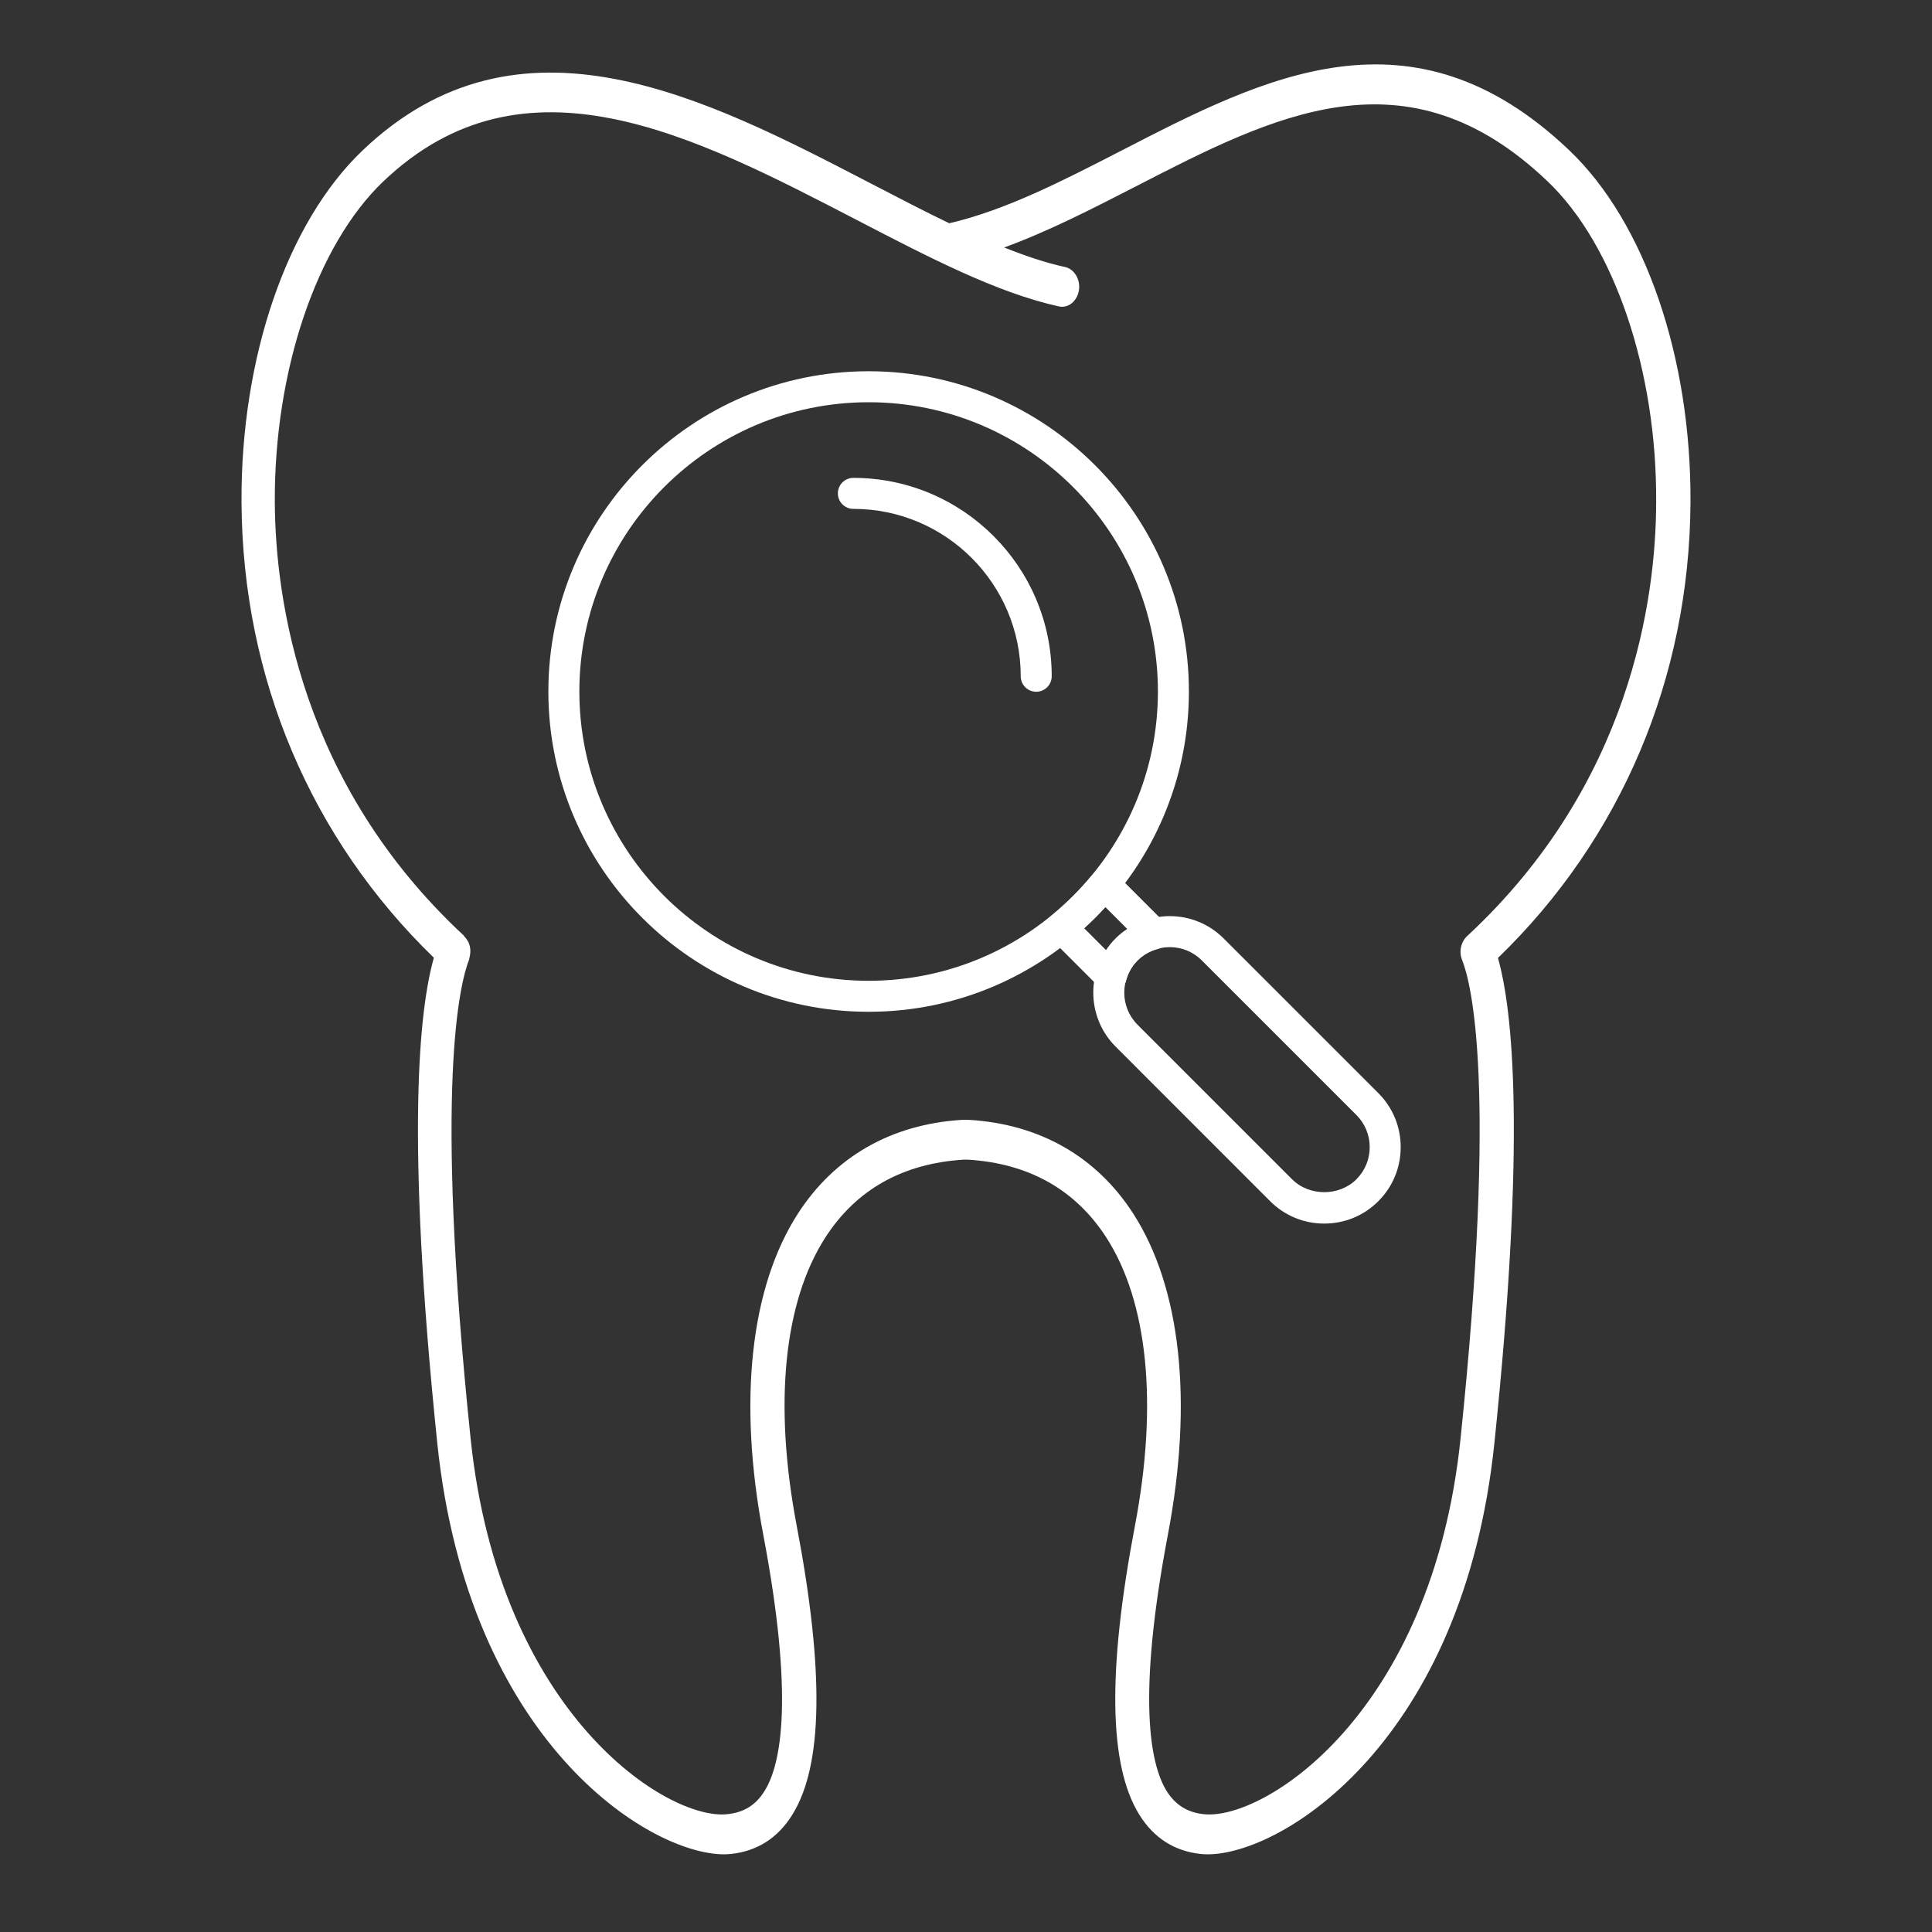 <?xml version="1.0" encoding="UTF-8"?> <svg xmlns="http://www.w3.org/2000/svg" width="120" height="120" viewBox="0 0 120 120" fill="none"><rect x="0" y="0" width="120" height="120" fill="#333333" stroke="none"/><path d="M104.999 31.215C105.052 22.2 102.171 13.819 97.484 9.349C87.722 0.036 78.528 4.779 69.642 9.361C65.948 11.261 62.465 13.049 58.96 13.868C57.388 13.111 55.773 12.267 54.116 11.41C43.867 6.083 32.257 0.049 22.515 9.349C17.829 13.819 14.948 22.2 15.001 31.215C15.064 42.092 19.307 52.087 26.948 59.487C26.041 62.691 25.186 70.538 27.16 89.635C29.081 108.124 40.279 115.176 44.976 115.176C45.123 115.176 45.271 115.164 45.408 115.152C47.034 114.978 48.321 114.158 49.218 112.706C51.118 109.651 51.203 103.778 49.482 94.751C48.047 87.214 48.68 80.869 51.266 76.859C53.176 73.891 56.068 72.264 59.858 72.028C59.91 72.028 60.079 72.028 60.121 72.028C63.91 72.264 66.792 73.891 68.713 76.859C71.299 80.869 71.932 87.214 70.496 94.751C68.776 103.778 68.871 109.651 70.76 112.706C71.657 114.158 72.945 114.978 74.57 115.152C74.708 115.164 74.856 115.176 75.003 115.176C79.7 115.176 90.898 108.124 92.819 89.635C94.804 70.563 93.949 62.716 93.041 59.5C100.693 52.1 104.936 42.092 104.999 31.215ZM91.162 58.109C90.761 58.457 90.592 59.078 90.814 59.624C91.373 61.027 93.009 67.323 90.719 89.337C88.946 106.497 78.455 113.103 74.76 112.681C73.737 112.569 73.008 112.11 72.46 111.24C71.436 109.577 70.613 105.467 72.544 95.297C74.117 87.04 73.346 79.963 70.38 75.368C68.101 71.842 64.597 69.831 60.216 69.558C60.132 69.558 59.815 69.545 59.731 69.558C55.361 69.831 51.847 71.842 49.567 75.368C46.601 79.963 45.831 87.04 47.403 95.297C49.335 105.467 48.522 109.589 47.488 111.24C46.949 112.11 46.221 112.569 45.187 112.681C41.493 113.103 31.012 106.497 29.228 89.325C26.938 67.31 28.584 61.015 29.133 59.612C29.154 59.55 29.154 59.487 29.175 59.413C29.249 59.09 29.218 58.767 29.081 58.494C29.081 58.494 29.081 58.482 29.07 58.482C29.007 58.358 28.922 58.246 28.827 58.147C28.817 58.134 28.817 58.122 28.806 58.109C18.674 48.697 17.101 37.2 17.069 31.19C17.027 23.032 19.666 15.222 23.803 11.273C32.553 2.929 43.055 8.393 53.229 13.67C57.704 15.992 61.926 18.189 65.779 19.034C66.349 19.158 66.897 18.711 67.013 18.041C67.119 17.37 66.739 16.724 66.169 16.588C64.955 16.327 63.678 15.892 62.37 15.371C65.093 14.378 67.805 12.987 70.465 11.621C79.162 7.139 87.373 2.905 96.133 11.273C100.271 15.222 102.92 23.044 102.867 31.19C102.857 37.212 101.284 48.697 91.162 58.109Z" fill="white"></path><path d="M82.252 75.999C83.52 75.999 84.712 75.507 85.609 74.61C86.507 73.712 87 72.52 87 71.251C87 69.984 86.507 68.79 85.609 67.893L76.009 58.294C75.113 57.397 73.921 56.902 72.653 56.902C71.385 56.902 70.192 57.397 69.294 58.292C67.443 60.145 67.444 63.159 69.294 65.009L78.893 74.61C79.791 75.507 80.984 75.999 82.252 75.999ZM72.653 58.828C73.406 58.828 74.115 59.121 74.648 59.655L84.248 69.254C84.782 69.788 85.075 70.497 85.075 71.251C85.075 72.004 84.782 72.715 84.248 73.249C83.182 74.315 81.322 74.315 80.254 73.247L70.655 63.648C69.555 62.548 69.555 60.756 70.656 59.655C71.189 59.121 71.898 58.828 72.653 58.828Z" fill="white"></path><path d="M69.008 61.648C69.091 61.648 69.176 61.637 69.26 61.614C69.592 61.524 69.852 61.263 69.939 60.93C70.07 60.428 70.311 59.999 70.656 59.653C70.998 59.313 71.427 59.072 71.931 58.939C72.264 58.85 72.524 58.591 72.615 58.258C72.704 57.926 72.609 57.57 72.365 57.328L69.286 54.248C69.094 54.055 68.83 53.951 68.557 53.966C68.286 53.981 68.032 54.109 67.86 54.32C67.101 55.246 66.247 56.102 65.319 56.86C65.109 57.033 64.981 57.286 64.967 57.557C64.953 57.83 65.055 58.093 65.248 58.286L68.327 61.366C68.51 61.548 68.756 61.648 69.008 61.648ZM70.021 57.706C69.758 57.877 69.514 58.072 69.294 58.292C69.073 58.514 68.876 58.758 68.705 59.02L67.341 57.657C67.8 57.239 68.239 56.8 68.657 56.341L70.021 57.706Z" fill="white"></path><path d="M53.952 62.844C64.921 62.844 73.845 53.919 73.845 42.951C73.845 31.982 64.921 23.059 53.952 23.059C42.983 23.059 34.06 31.982 34.06 42.951C34.06 53.919 42.983 62.844 53.952 62.844ZM53.952 24.984C63.859 24.984 71.92 33.044 71.92 42.951C71.92 52.857 63.859 60.919 53.952 60.919C44.046 60.919 35.985 52.857 35.985 42.951C35.985 33.044 44.046 24.984 53.952 24.984Z" fill="white"></path><path d="M64.362 42.966C64.894 42.966 65.324 42.535 65.324 42.003C65.324 35.209 59.798 29.682 53.005 29.682C52.472 29.682 52.042 30.112 52.042 30.644C52.042 31.176 52.472 31.607 53.005 31.607C58.736 31.607 63.399 36.27 63.399 42.003C63.399 42.535 63.83 42.966 64.362 42.966Z" fill="white"></path></svg> 